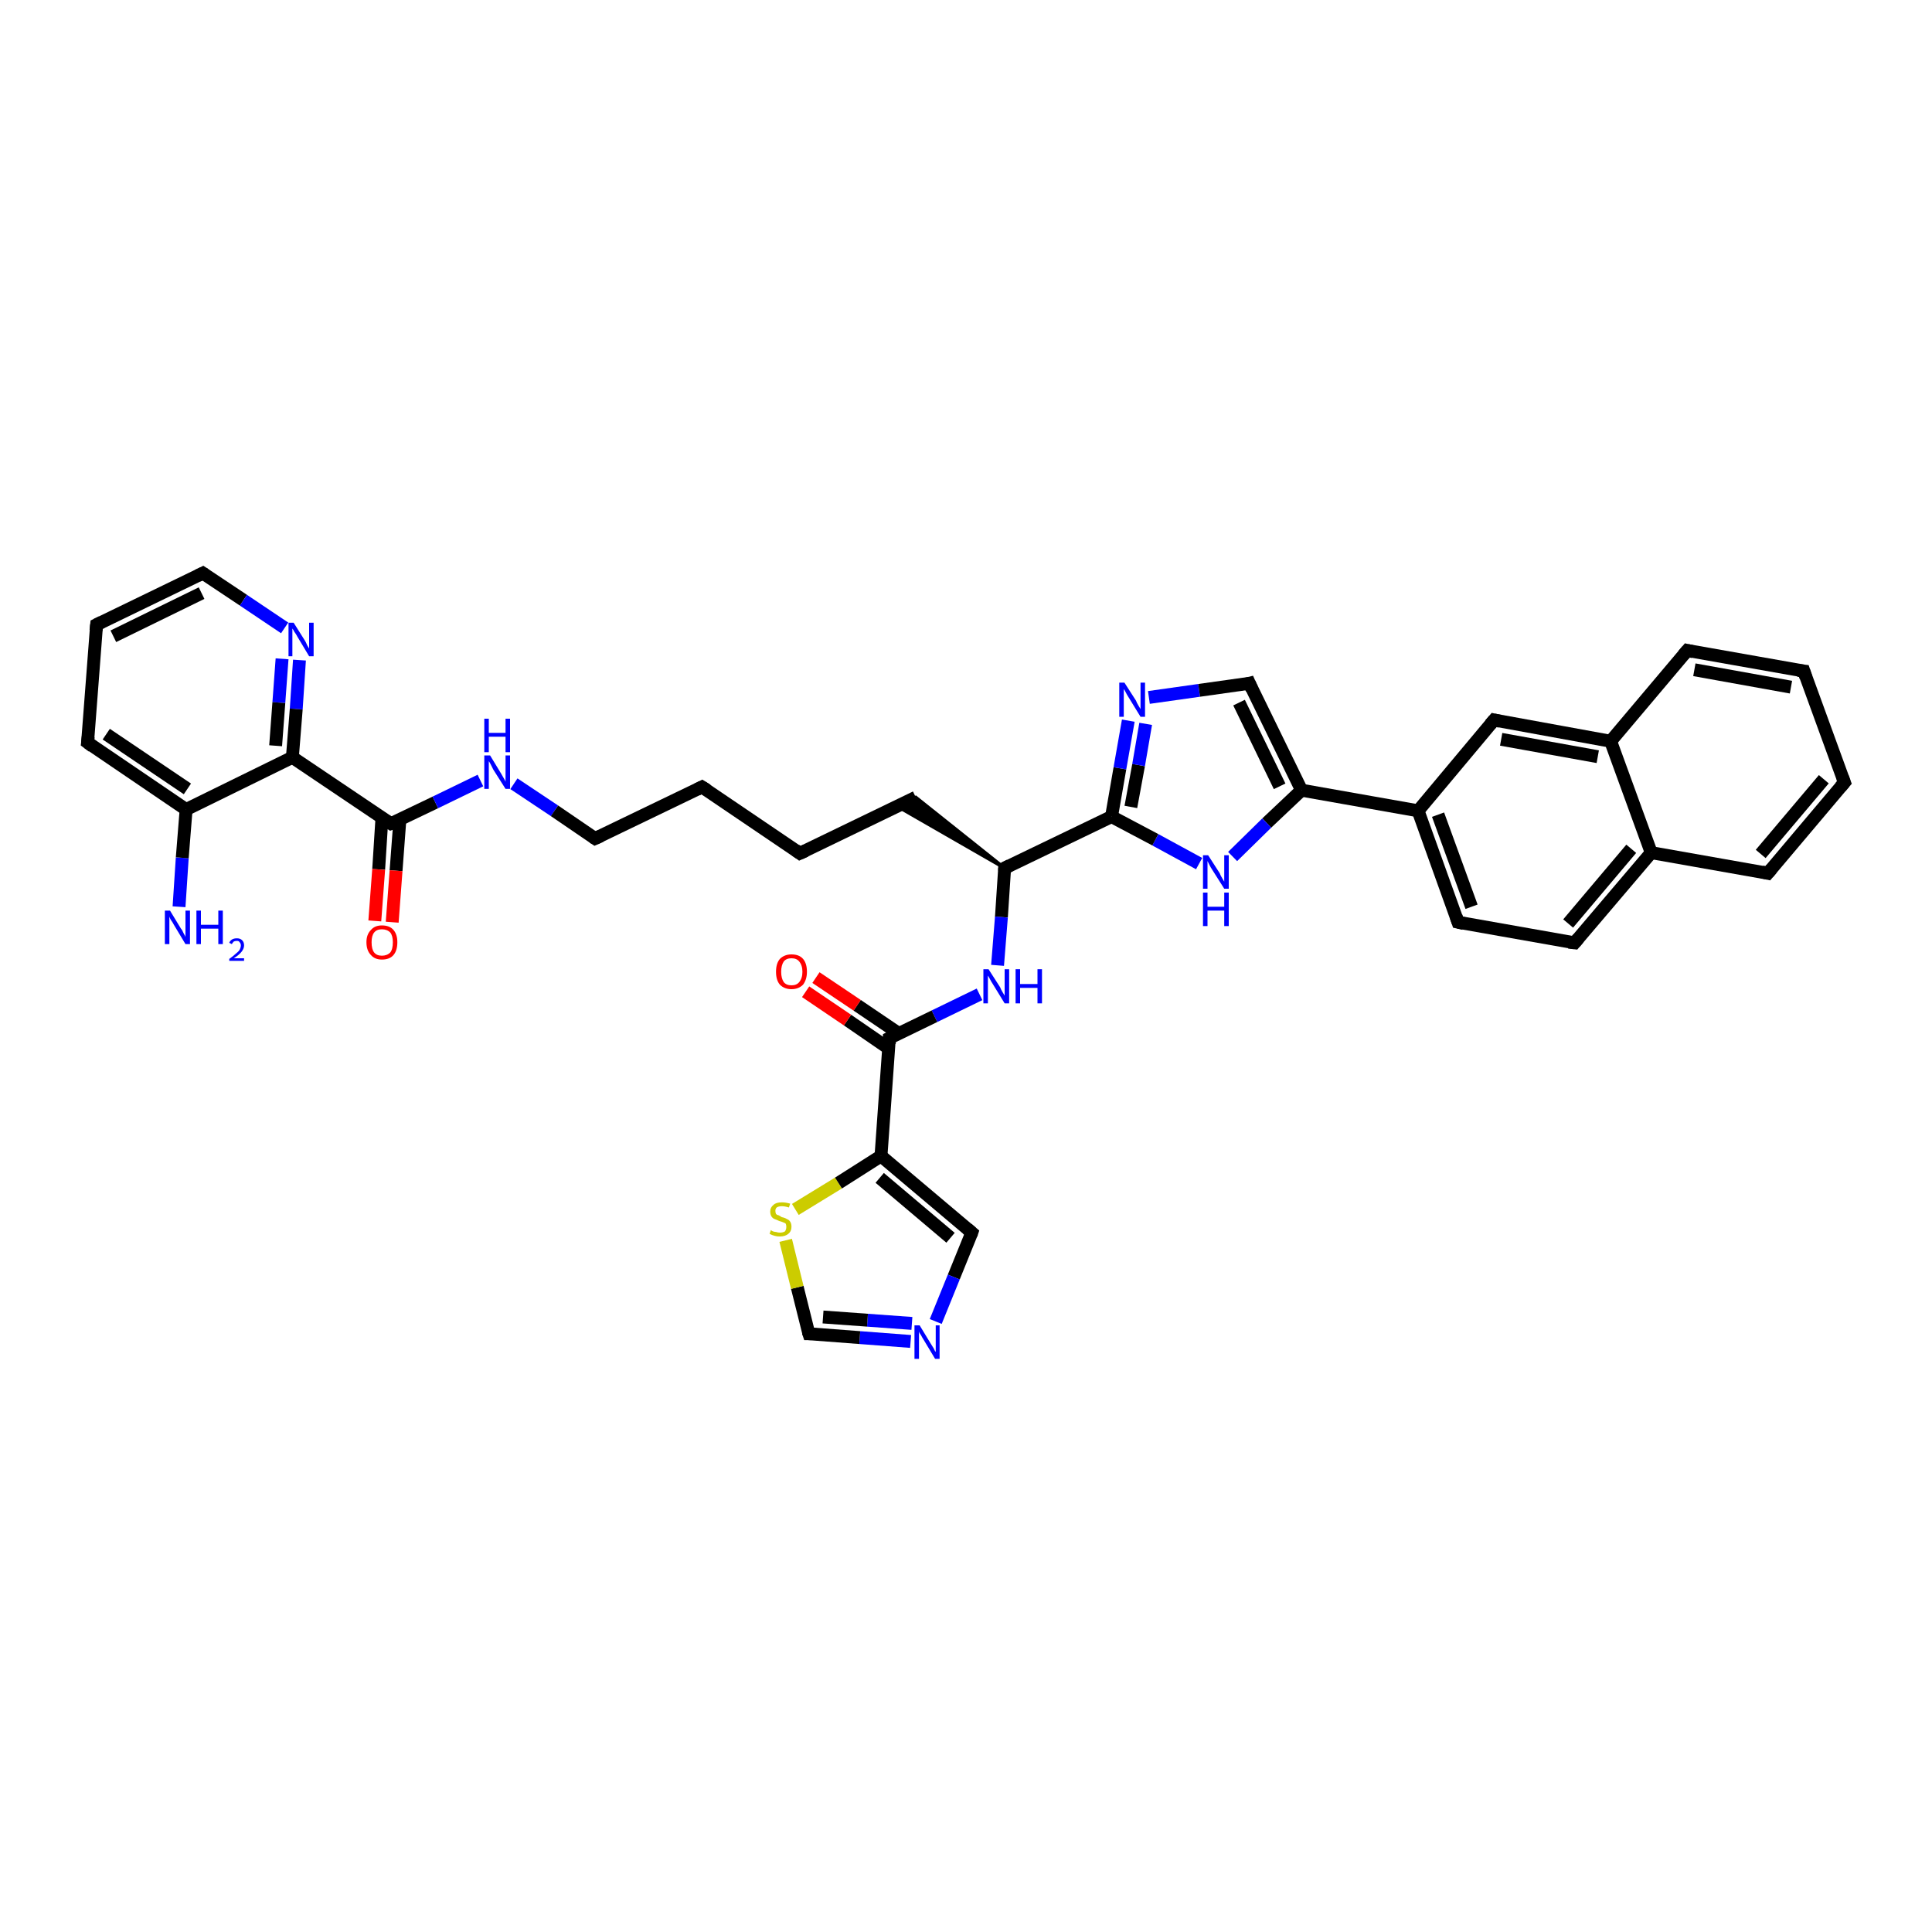 <?xml version='1.0' encoding='iso-8859-1'?>
<svg version='1.1' baseProfile='full'
              xmlns='http://www.w3.org/2000/svg'
                      xmlns:rdkit='http://www.rdkit.org/xml'
                      xmlns:xlink='http://www.w3.org/1999/xlink'
                  xml:space='preserve'
width='300px' height='300px' viewBox='0 0 300 300'>
<!-- END OF HEADER -->
<rect style='opacity:1.0;fill:#FFFFFF;stroke:none' width='300.0' height='300.0' x='0.0' y='0.0'> </rect>
<path class='bond-0 atom-0 atom-1' d='M 27.8,140.8 L 28.3,133.2' style='fill:none;fill-rule:evenodd;stroke:#0000FF;stroke-width:2.0px;stroke-linecap:butt;stroke-linejoin:miter;stroke-opacity:1' />
<path class='bond-0 atom-0 atom-1' d='M 28.3,133.2 L 28.9,125.7' style='fill:none;fill-rule:evenodd;stroke:#000000;stroke-width:2.0px;stroke-linecap:butt;stroke-linejoin:miter;stroke-opacity:1' />
<path class='bond-1 atom-1 atom-2' d='M 28.9,125.7 L 13.6,115.3' style='fill:none;fill-rule:evenodd;stroke:#000000;stroke-width:2.0px;stroke-linecap:butt;stroke-linejoin:miter;stroke-opacity:1' />
<path class='bond-1 atom-1 atom-2' d='M 29.1,122.5 L 16.5,114.0' style='fill:none;fill-rule:evenodd;stroke:#000000;stroke-width:2.0px;stroke-linecap:butt;stroke-linejoin:miter;stroke-opacity:1' />
<path class='bond-2 atom-2 atom-3' d='M 13.6,115.3 L 15.0,97.0' style='fill:none;fill-rule:evenodd;stroke:#000000;stroke-width:2.0px;stroke-linecap:butt;stroke-linejoin:miter;stroke-opacity:1' />
<path class='bond-3 atom-3 atom-4' d='M 15.0,97.0 L 31.5,89.0' style='fill:none;fill-rule:evenodd;stroke:#000000;stroke-width:2.0px;stroke-linecap:butt;stroke-linejoin:miter;stroke-opacity:1' />
<path class='bond-3 atom-3 atom-4' d='M 17.6,98.8 L 31.3,92.1' style='fill:none;fill-rule:evenodd;stroke:#000000;stroke-width:2.0px;stroke-linecap:butt;stroke-linejoin:miter;stroke-opacity:1' />
<path class='bond-4 atom-4 atom-5' d='M 31.5,89.0 L 37.8,93.2' style='fill:none;fill-rule:evenodd;stroke:#000000;stroke-width:2.0px;stroke-linecap:butt;stroke-linejoin:miter;stroke-opacity:1' />
<path class='bond-4 atom-4 atom-5' d='M 37.8,93.2 L 44.2,97.5' style='fill:none;fill-rule:evenodd;stroke:#0000FF;stroke-width:2.0px;stroke-linecap:butt;stroke-linejoin:miter;stroke-opacity:1' />
<path class='bond-5 atom-5 atom-6' d='M 46.5,102.5 L 46.0,110.1' style='fill:none;fill-rule:evenodd;stroke:#0000FF;stroke-width:2.0px;stroke-linecap:butt;stroke-linejoin:miter;stroke-opacity:1' />
<path class='bond-5 atom-5 atom-6' d='M 46.0,110.1 L 45.4,117.6' style='fill:none;fill-rule:evenodd;stroke:#000000;stroke-width:2.0px;stroke-linecap:butt;stroke-linejoin:miter;stroke-opacity:1' />
<path class='bond-5 atom-5 atom-6' d='M 43.8,102.3 L 43.3,109.1' style='fill:none;fill-rule:evenodd;stroke:#0000FF;stroke-width:2.0px;stroke-linecap:butt;stroke-linejoin:miter;stroke-opacity:1' />
<path class='bond-5 atom-5 atom-6' d='M 43.3,109.1 L 42.8,115.8' style='fill:none;fill-rule:evenodd;stroke:#000000;stroke-width:2.0px;stroke-linecap:butt;stroke-linejoin:miter;stroke-opacity:1' />
<path class='bond-6 atom-6 atom-7' d='M 45.4,117.6 L 60.7,127.9' style='fill:none;fill-rule:evenodd;stroke:#000000;stroke-width:2.0px;stroke-linecap:butt;stroke-linejoin:miter;stroke-opacity:1' />
<path class='bond-7 atom-7 atom-8' d='M 59.3,127.1 L 58.8,135.0' style='fill:none;fill-rule:evenodd;stroke:#000000;stroke-width:2.0px;stroke-linecap:butt;stroke-linejoin:miter;stroke-opacity:1' />
<path class='bond-7 atom-7 atom-8' d='M 58.8,135.0 L 58.2,143.0' style='fill:none;fill-rule:evenodd;stroke:#FF0000;stroke-width:2.0px;stroke-linecap:butt;stroke-linejoin:miter;stroke-opacity:1' />
<path class='bond-7 atom-7 atom-8' d='M 62.1,127.2 L 61.5,135.2' style='fill:none;fill-rule:evenodd;stroke:#000000;stroke-width:2.0px;stroke-linecap:butt;stroke-linejoin:miter;stroke-opacity:1' />
<path class='bond-7 atom-7 atom-8' d='M 61.5,135.2 L 60.9,143.2' style='fill:none;fill-rule:evenodd;stroke:#FF0000;stroke-width:2.0px;stroke-linecap:butt;stroke-linejoin:miter;stroke-opacity:1' />
<path class='bond-8 atom-7 atom-9' d='M 60.7,127.9 L 67.6,124.6' style='fill:none;fill-rule:evenodd;stroke:#000000;stroke-width:2.0px;stroke-linecap:butt;stroke-linejoin:miter;stroke-opacity:1' />
<path class='bond-8 atom-7 atom-9' d='M 67.6,124.6 L 74.6,121.2' style='fill:none;fill-rule:evenodd;stroke:#0000FF;stroke-width:2.0px;stroke-linecap:butt;stroke-linejoin:miter;stroke-opacity:1' />
<path class='bond-9 atom-9 atom-10' d='M 79.8,121.7 L 86.1,125.9' style='fill:none;fill-rule:evenodd;stroke:#0000FF;stroke-width:2.0px;stroke-linecap:butt;stroke-linejoin:miter;stroke-opacity:1' />
<path class='bond-9 atom-9 atom-10' d='M 86.1,125.9 L 92.4,130.2' style='fill:none;fill-rule:evenodd;stroke:#000000;stroke-width:2.0px;stroke-linecap:butt;stroke-linejoin:miter;stroke-opacity:1' />
<path class='bond-10 atom-10 atom-11' d='M 92.4,130.2 L 109.0,122.2' style='fill:none;fill-rule:evenodd;stroke:#000000;stroke-width:2.0px;stroke-linecap:butt;stroke-linejoin:miter;stroke-opacity:1' />
<path class='bond-11 atom-11 atom-12' d='M 109.0,122.2 L 124.2,132.5' style='fill:none;fill-rule:evenodd;stroke:#000000;stroke-width:2.0px;stroke-linecap:butt;stroke-linejoin:miter;stroke-opacity:1' />
<path class='bond-12 atom-12 atom-13' d='M 124.2,132.5 L 142.2,123.8' style='fill:none;fill-rule:evenodd;stroke:#000000;stroke-width:2.0px;stroke-linecap:butt;stroke-linejoin:miter;stroke-opacity:1' />
<path class='bond-13 atom-14 atom-13' d='M 156.0,134.8 L 139.3,125.2 L 142.2,123.8 Z' style='fill:#000000;fill-rule:evenodd;fill-opacity:1;stroke:#000000;stroke-width:0.5px;stroke-linecap:butt;stroke-linejoin:miter;stroke-opacity:1;' />
<path class='bond-14 atom-14 atom-15' d='M 156.0,134.8 L 155.5,142.4' style='fill:none;fill-rule:evenodd;stroke:#000000;stroke-width:2.0px;stroke-linecap:butt;stroke-linejoin:miter;stroke-opacity:1' />
<path class='bond-14 atom-14 atom-15' d='M 155.5,142.4 L 154.9,149.9' style='fill:none;fill-rule:evenodd;stroke:#0000FF;stroke-width:2.0px;stroke-linecap:butt;stroke-linejoin:miter;stroke-opacity:1' />
<path class='bond-15 atom-15 atom-16' d='M 152.1,154.4 L 145.1,157.8' style='fill:none;fill-rule:evenodd;stroke:#0000FF;stroke-width:2.0px;stroke-linecap:butt;stroke-linejoin:miter;stroke-opacity:1' />
<path class='bond-15 atom-15 atom-16' d='M 145.1,157.8 L 138.1,161.2' style='fill:none;fill-rule:evenodd;stroke:#000000;stroke-width:2.0px;stroke-linecap:butt;stroke-linejoin:miter;stroke-opacity:1' />
<path class='bond-16 atom-16 atom-17' d='M 139.6,160.5 L 133.1,156.1' style='fill:none;fill-rule:evenodd;stroke:#000000;stroke-width:2.0px;stroke-linecap:butt;stroke-linejoin:miter;stroke-opacity:1' />
<path class='bond-16 atom-16 atom-17' d='M 133.1,156.1 L 126.7,151.8' style='fill:none;fill-rule:evenodd;stroke:#FF0000;stroke-width:2.0px;stroke-linecap:butt;stroke-linejoin:miter;stroke-opacity:1' />
<path class='bond-16 atom-16 atom-17' d='M 138.0,162.8 L 131.6,158.4' style='fill:none;fill-rule:evenodd;stroke:#000000;stroke-width:2.0px;stroke-linecap:butt;stroke-linejoin:miter;stroke-opacity:1' />
<path class='bond-16 atom-16 atom-17' d='M 131.6,158.4 L 125.1,154.0' style='fill:none;fill-rule:evenodd;stroke:#FF0000;stroke-width:2.0px;stroke-linecap:butt;stroke-linejoin:miter;stroke-opacity:1' />
<path class='bond-17 atom-16 atom-18' d='M 138.1,161.2 L 136.8,179.5' style='fill:none;fill-rule:evenodd;stroke:#000000;stroke-width:2.0px;stroke-linecap:butt;stroke-linejoin:miter;stroke-opacity:1' />
<path class='bond-18 atom-18 atom-19' d='M 136.8,179.5 L 150.9,191.4' style='fill:none;fill-rule:evenodd;stroke:#000000;stroke-width:2.0px;stroke-linecap:butt;stroke-linejoin:miter;stroke-opacity:1' />
<path class='bond-18 atom-18 atom-19' d='M 136.6,182.9 L 147.6,192.2' style='fill:none;fill-rule:evenodd;stroke:#000000;stroke-width:2.0px;stroke-linecap:butt;stroke-linejoin:miter;stroke-opacity:1' />
<path class='bond-19 atom-19 atom-20' d='M 150.9,191.4 L 148.1,198.3' style='fill:none;fill-rule:evenodd;stroke:#000000;stroke-width:2.0px;stroke-linecap:butt;stroke-linejoin:miter;stroke-opacity:1' />
<path class='bond-19 atom-19 atom-20' d='M 148.1,198.3 L 145.3,205.2' style='fill:none;fill-rule:evenodd;stroke:#0000FF;stroke-width:2.0px;stroke-linecap:butt;stroke-linejoin:miter;stroke-opacity:1' />
<path class='bond-20 atom-20 atom-21' d='M 141.4,208.3 L 133.5,207.7' style='fill:none;fill-rule:evenodd;stroke:#0000FF;stroke-width:2.0px;stroke-linecap:butt;stroke-linejoin:miter;stroke-opacity:1' />
<path class='bond-20 atom-20 atom-21' d='M 133.5,207.7 L 125.6,207.1' style='fill:none;fill-rule:evenodd;stroke:#000000;stroke-width:2.0px;stroke-linecap:butt;stroke-linejoin:miter;stroke-opacity:1' />
<path class='bond-20 atom-20 atom-21' d='M 141.6,205.5 L 134.7,205.0' style='fill:none;fill-rule:evenodd;stroke:#0000FF;stroke-width:2.0px;stroke-linecap:butt;stroke-linejoin:miter;stroke-opacity:1' />
<path class='bond-20 atom-20 atom-21' d='M 134.7,205.0 L 127.8,204.5' style='fill:none;fill-rule:evenodd;stroke:#000000;stroke-width:2.0px;stroke-linecap:butt;stroke-linejoin:miter;stroke-opacity:1' />
<path class='bond-21 atom-21 atom-22' d='M 125.6,207.1 L 123.8,199.9' style='fill:none;fill-rule:evenodd;stroke:#000000;stroke-width:2.0px;stroke-linecap:butt;stroke-linejoin:miter;stroke-opacity:1' />
<path class='bond-21 atom-21 atom-22' d='M 123.8,199.9 L 122.0,192.6' style='fill:none;fill-rule:evenodd;stroke:#CCCC00;stroke-width:2.0px;stroke-linecap:butt;stroke-linejoin:miter;stroke-opacity:1' />
<path class='bond-22 atom-14 atom-23' d='M 156.0,134.8 L 172.6,126.8' style='fill:none;fill-rule:evenodd;stroke:#000000;stroke-width:2.0px;stroke-linecap:butt;stroke-linejoin:miter;stroke-opacity:1' />
<path class='bond-23 atom-23 atom-24' d='M 172.6,126.8 L 173.9,119.3' style='fill:none;fill-rule:evenodd;stroke:#000000;stroke-width:2.0px;stroke-linecap:butt;stroke-linejoin:miter;stroke-opacity:1' />
<path class='bond-23 atom-23 atom-24' d='M 173.9,119.3 L 175.2,111.9' style='fill:none;fill-rule:evenodd;stroke:#0000FF;stroke-width:2.0px;stroke-linecap:butt;stroke-linejoin:miter;stroke-opacity:1' />
<path class='bond-23 atom-23 atom-24' d='M 175.6,125.3 L 176.8,118.8' style='fill:none;fill-rule:evenodd;stroke:#000000;stroke-width:2.0px;stroke-linecap:butt;stroke-linejoin:miter;stroke-opacity:1' />
<path class='bond-23 atom-23 atom-24' d='M 176.8,118.8 L 177.9,112.4' style='fill:none;fill-rule:evenodd;stroke:#0000FF;stroke-width:2.0px;stroke-linecap:butt;stroke-linejoin:miter;stroke-opacity:1' />
<path class='bond-24 atom-24 atom-25' d='M 178.4,108.3 L 186.2,107.2' style='fill:none;fill-rule:evenodd;stroke:#0000FF;stroke-width:2.0px;stroke-linecap:butt;stroke-linejoin:miter;stroke-opacity:1' />
<path class='bond-24 atom-24 atom-25' d='M 186.2,107.2 L 194.0,106.1' style='fill:none;fill-rule:evenodd;stroke:#000000;stroke-width:2.0px;stroke-linecap:butt;stroke-linejoin:miter;stroke-opacity:1' />
<path class='bond-25 atom-25 atom-26' d='M 194.0,106.1 L 202.1,122.7' style='fill:none;fill-rule:evenodd;stroke:#000000;stroke-width:2.0px;stroke-linecap:butt;stroke-linejoin:miter;stroke-opacity:1' />
<path class='bond-25 atom-25 atom-26' d='M 192.4,109.1 L 198.7,122.1' style='fill:none;fill-rule:evenodd;stroke:#000000;stroke-width:2.0px;stroke-linecap:butt;stroke-linejoin:miter;stroke-opacity:1' />
<path class='bond-26 atom-26 atom-27' d='M 202.1,122.7 L 220.2,125.9' style='fill:none;fill-rule:evenodd;stroke:#000000;stroke-width:2.0px;stroke-linecap:butt;stroke-linejoin:miter;stroke-opacity:1' />
<path class='bond-27 atom-27 atom-28' d='M 220.2,125.9 L 226.4,143.2' style='fill:none;fill-rule:evenodd;stroke:#000000;stroke-width:2.0px;stroke-linecap:butt;stroke-linejoin:miter;stroke-opacity:1' />
<path class='bond-27 atom-27 atom-28' d='M 223.3,126.5 L 228.5,140.8' style='fill:none;fill-rule:evenodd;stroke:#000000;stroke-width:2.0px;stroke-linecap:butt;stroke-linejoin:miter;stroke-opacity:1' />
<path class='bond-28 atom-28 atom-29' d='M 226.4,143.2 L 244.5,146.4' style='fill:none;fill-rule:evenodd;stroke:#000000;stroke-width:2.0px;stroke-linecap:butt;stroke-linejoin:miter;stroke-opacity:1' />
<path class='bond-29 atom-29 atom-30' d='M 244.5,146.4 L 256.4,132.4' style='fill:none;fill-rule:evenodd;stroke:#000000;stroke-width:2.0px;stroke-linecap:butt;stroke-linejoin:miter;stroke-opacity:1' />
<path class='bond-29 atom-29 atom-30' d='M 243.5,143.4 L 253.3,131.8' style='fill:none;fill-rule:evenodd;stroke:#000000;stroke-width:2.0px;stroke-linecap:butt;stroke-linejoin:miter;stroke-opacity:1' />
<path class='bond-30 atom-30 atom-31' d='M 256.4,132.4 L 274.5,135.6' style='fill:none;fill-rule:evenodd;stroke:#000000;stroke-width:2.0px;stroke-linecap:butt;stroke-linejoin:miter;stroke-opacity:1' />
<path class='bond-31 atom-31 atom-32' d='M 274.5,135.6 L 286.4,121.5' style='fill:none;fill-rule:evenodd;stroke:#000000;stroke-width:2.0px;stroke-linecap:butt;stroke-linejoin:miter;stroke-opacity:1' />
<path class='bond-31 atom-31 atom-32' d='M 273.4,132.6 L 283.2,121.0' style='fill:none;fill-rule:evenodd;stroke:#000000;stroke-width:2.0px;stroke-linecap:butt;stroke-linejoin:miter;stroke-opacity:1' />
<path class='bond-32 atom-32 atom-33' d='M 286.4,121.5 L 280.1,104.2' style='fill:none;fill-rule:evenodd;stroke:#000000;stroke-width:2.0px;stroke-linecap:butt;stroke-linejoin:miter;stroke-opacity:1' />
<path class='bond-33 atom-33 atom-34' d='M 280.1,104.2 L 262.0,101.0' style='fill:none;fill-rule:evenodd;stroke:#000000;stroke-width:2.0px;stroke-linecap:butt;stroke-linejoin:miter;stroke-opacity:1' />
<path class='bond-33 atom-33 atom-34' d='M 278.1,106.7 L 263.1,104.0' style='fill:none;fill-rule:evenodd;stroke:#000000;stroke-width:2.0px;stroke-linecap:butt;stroke-linejoin:miter;stroke-opacity:1' />
<path class='bond-34 atom-34 atom-35' d='M 262.0,101.0 L 250.1,115.1' style='fill:none;fill-rule:evenodd;stroke:#000000;stroke-width:2.0px;stroke-linecap:butt;stroke-linejoin:miter;stroke-opacity:1' />
<path class='bond-35 atom-35 atom-36' d='M 250.1,115.1 L 232.0,111.8' style='fill:none;fill-rule:evenodd;stroke:#000000;stroke-width:2.0px;stroke-linecap:butt;stroke-linejoin:miter;stroke-opacity:1' />
<path class='bond-35 atom-35 atom-36' d='M 248.1,117.5 L 233.1,114.8' style='fill:none;fill-rule:evenodd;stroke:#000000;stroke-width:2.0px;stroke-linecap:butt;stroke-linejoin:miter;stroke-opacity:1' />
<path class='bond-36 atom-26 atom-37' d='M 202.1,122.7 L 196.7,127.8' style='fill:none;fill-rule:evenodd;stroke:#000000;stroke-width:2.0px;stroke-linecap:butt;stroke-linejoin:miter;stroke-opacity:1' />
<path class='bond-36 atom-26 atom-37' d='M 196.7,127.8 L 191.4,133.0' style='fill:none;fill-rule:evenodd;stroke:#0000FF;stroke-width:2.0px;stroke-linecap:butt;stroke-linejoin:miter;stroke-opacity:1' />
<path class='bond-37 atom-6 atom-1' d='M 45.4,117.6 L 28.9,125.7' style='fill:none;fill-rule:evenodd;stroke:#000000;stroke-width:2.0px;stroke-linecap:butt;stroke-linejoin:miter;stroke-opacity:1' />
<path class='bond-38 atom-22 atom-18' d='M 123.5,187.8 L 130.2,183.7' style='fill:none;fill-rule:evenodd;stroke:#CCCC00;stroke-width:2.0px;stroke-linecap:butt;stroke-linejoin:miter;stroke-opacity:1' />
<path class='bond-38 atom-22 atom-18' d='M 130.2,183.7 L 136.8,179.5' style='fill:none;fill-rule:evenodd;stroke:#000000;stroke-width:2.0px;stroke-linecap:butt;stroke-linejoin:miter;stroke-opacity:1' />
<path class='bond-39 atom-37 atom-23' d='M 186.2,134.1 L 179.4,130.4' style='fill:none;fill-rule:evenodd;stroke:#0000FF;stroke-width:2.0px;stroke-linecap:butt;stroke-linejoin:miter;stroke-opacity:1' />
<path class='bond-39 atom-37 atom-23' d='M 179.4,130.4 L 172.6,126.8' style='fill:none;fill-rule:evenodd;stroke:#000000;stroke-width:2.0px;stroke-linecap:butt;stroke-linejoin:miter;stroke-opacity:1' />
<path class='bond-40 atom-36 atom-27' d='M 232.0,111.8 L 220.2,125.9' style='fill:none;fill-rule:evenodd;stroke:#000000;stroke-width:2.0px;stroke-linecap:butt;stroke-linejoin:miter;stroke-opacity:1' />
<path class='bond-41 atom-35 atom-30' d='M 250.1,115.1 L 256.4,132.4' style='fill:none;fill-rule:evenodd;stroke:#000000;stroke-width:2.0px;stroke-linecap:butt;stroke-linejoin:miter;stroke-opacity:1' />
<path d='M 14.4,115.9 L 13.6,115.3 L 13.7,114.4' style='fill:none;stroke:#000000;stroke-width:2.0px;stroke-linecap:butt;stroke-linejoin:miter;stroke-opacity:1;' />
<path d='M 14.9,97.9 L 15.0,97.0 L 15.8,96.6' style='fill:none;stroke:#000000;stroke-width:2.0px;stroke-linecap:butt;stroke-linejoin:miter;stroke-opacity:1;' />
<path d='M 30.7,89.4 L 31.5,89.0 L 31.8,89.2' style='fill:none;stroke:#000000;stroke-width:2.0px;stroke-linecap:butt;stroke-linejoin:miter;stroke-opacity:1;' />
<path d='M 59.9,127.4 L 60.7,127.9 L 61.0,127.8' style='fill:none;stroke:#000000;stroke-width:2.0px;stroke-linecap:butt;stroke-linejoin:miter;stroke-opacity:1;' />
<path d='M 92.1,130.0 L 92.4,130.2 L 93.3,129.8' style='fill:none;stroke:#000000;stroke-width:2.0px;stroke-linecap:butt;stroke-linejoin:miter;stroke-opacity:1;' />
<path d='M 108.2,122.6 L 109.0,122.2 L 109.8,122.7' style='fill:none;stroke:#000000;stroke-width:2.0px;stroke-linecap:butt;stroke-linejoin:miter;stroke-opacity:1;' />
<path d='M 123.5,132.0 L 124.2,132.5 L 125.1,132.1' style='fill:none;stroke:#000000;stroke-width:2.0px;stroke-linecap:butt;stroke-linejoin:miter;stroke-opacity:1;' />
<path d='M 156.0,135.2 L 156.0,134.8 L 156.8,134.4' style='fill:none;stroke:#000000;stroke-width:2.0px;stroke-linecap:butt;stroke-linejoin:miter;stroke-opacity:1;' />
<path d='M 138.5,161.0 L 138.1,161.2 L 138.1,162.1' style='fill:none;stroke:#000000;stroke-width:2.0px;stroke-linecap:butt;stroke-linejoin:miter;stroke-opacity:1;' />
<path d='M 150.2,190.8 L 150.9,191.4 L 150.8,191.7' style='fill:none;stroke:#000000;stroke-width:2.0px;stroke-linecap:butt;stroke-linejoin:miter;stroke-opacity:1;' />
<path d='M 126.0,207.1 L 125.6,207.1 L 125.5,206.8' style='fill:none;stroke:#000000;stroke-width:2.0px;stroke-linecap:butt;stroke-linejoin:miter;stroke-opacity:1;' />
<path d='M 193.6,106.2 L 194.0,106.1 L 194.4,107.0' style='fill:none;stroke:#000000;stroke-width:2.0px;stroke-linecap:butt;stroke-linejoin:miter;stroke-opacity:1;' />
<path d='M 226.1,142.3 L 226.4,143.2 L 227.3,143.4' style='fill:none;stroke:#000000;stroke-width:2.0px;stroke-linecap:butt;stroke-linejoin:miter;stroke-opacity:1;' />
<path d='M 243.6,146.3 L 244.5,146.4 L 245.1,145.7' style='fill:none;stroke:#000000;stroke-width:2.0px;stroke-linecap:butt;stroke-linejoin:miter;stroke-opacity:1;' />
<path d='M 273.6,135.4 L 274.5,135.6 L 275.1,134.9' style='fill:none;stroke:#000000;stroke-width:2.0px;stroke-linecap:butt;stroke-linejoin:miter;stroke-opacity:1;' />
<path d='M 285.8,122.2 L 286.4,121.5 L 286.1,120.7' style='fill:none;stroke:#000000;stroke-width:2.0px;stroke-linecap:butt;stroke-linejoin:miter;stroke-opacity:1;' />
<path d='M 280.4,105.1 L 280.1,104.2 L 279.2,104.1' style='fill:none;stroke:#000000;stroke-width:2.0px;stroke-linecap:butt;stroke-linejoin:miter;stroke-opacity:1;' />
<path d='M 262.9,101.2 L 262.0,101.0 L 261.4,101.7' style='fill:none;stroke:#000000;stroke-width:2.0px;stroke-linecap:butt;stroke-linejoin:miter;stroke-opacity:1;' />
<path d='M 232.9,112.0 L 232.0,111.8 L 231.4,112.5' style='fill:none;stroke:#000000;stroke-width:2.0px;stroke-linecap:butt;stroke-linejoin:miter;stroke-opacity:1;' />
<path class='atom-0' d='M 26.4 141.4
L 28.1 144.2
Q 28.3 144.4, 28.5 144.9
Q 28.8 145.4, 28.8 145.5
L 28.8 141.4
L 29.5 141.4
L 29.5 146.6
L 28.8 146.6
L 27.0 143.6
Q 26.8 143.2, 26.5 142.8
Q 26.3 142.4, 26.3 142.3
L 26.3 146.6
L 25.6 146.6
L 25.6 141.4
L 26.4 141.4
' fill='#0000FF'/>
<path class='atom-0' d='M 30.5 141.4
L 31.2 141.4
L 31.2 143.6
L 33.9 143.6
L 33.9 141.4
L 34.6 141.4
L 34.6 146.6
L 33.9 146.6
L 33.9 144.2
L 31.2 144.2
L 31.2 146.6
L 30.5 146.6
L 30.5 141.4
' fill='#0000FF'/>
<path class='atom-0' d='M 35.6 146.4
Q 35.7 146.1, 36.0 145.9
Q 36.3 145.7, 36.8 145.7
Q 37.3 145.7, 37.6 146.0
Q 37.9 146.3, 37.9 146.8
Q 37.9 147.3, 37.5 147.8
Q 37.1 148.3, 36.3 148.8
L 37.9 148.8
L 37.9 149.2
L 35.6 149.2
L 35.6 148.9
Q 36.3 148.4, 36.6 148.1
Q 37.0 147.8, 37.2 147.5
Q 37.4 147.1, 37.4 146.8
Q 37.4 146.5, 37.2 146.3
Q 37.1 146.1, 36.8 146.1
Q 36.5 146.1, 36.3 146.2
Q 36.1 146.4, 36.0 146.6
L 35.6 146.4
' fill='#0000FF'/>
<path class='atom-5' d='M 45.6 96.7
L 47.3 99.4
Q 47.5 99.7, 47.7 100.2
Q 48.0 100.7, 48.0 100.7
L 48.0 96.7
L 48.7 96.7
L 48.7 101.9
L 48.0 101.9
L 46.2 98.9
Q 46.0 98.5, 45.7 98.1
Q 45.5 97.7, 45.4 97.6
L 45.4 101.9
L 44.8 101.9
L 44.8 96.7
L 45.6 96.7
' fill='#0000FF'/>
<path class='atom-8' d='M 56.9 146.3
Q 56.9 145.1, 57.6 144.4
Q 58.2 143.7, 59.3 143.7
Q 60.5 143.7, 61.1 144.4
Q 61.7 145.1, 61.7 146.3
Q 61.7 147.6, 61.1 148.3
Q 60.5 149.0, 59.3 149.0
Q 58.2 149.0, 57.6 148.3
Q 56.9 147.6, 56.9 146.3
M 59.3 148.4
Q 60.1 148.4, 60.6 147.9
Q 61.0 147.4, 61.0 146.3
Q 61.0 145.3, 60.6 144.8
Q 60.1 144.3, 59.3 144.3
Q 58.5 144.3, 58.1 144.8
Q 57.7 145.3, 57.7 146.3
Q 57.7 147.4, 58.1 147.9
Q 58.5 148.4, 59.3 148.4
' fill='#FF0000'/>
<path class='atom-9' d='M 76.1 117.3
L 77.8 120.1
Q 77.9 120.3, 78.2 120.8
Q 78.5 121.3, 78.5 121.4
L 78.5 117.3
L 79.2 117.3
L 79.2 122.5
L 78.5 122.5
L 76.6 119.5
Q 76.4 119.1, 76.2 118.7
Q 76.0 118.3, 75.9 118.2
L 75.9 122.5
L 75.2 122.5
L 75.2 117.3
L 76.1 117.3
' fill='#0000FF'/>
<path class='atom-9' d='M 75.2 111.6
L 75.9 111.6
L 75.9 113.8
L 78.5 113.8
L 78.5 111.6
L 79.2 111.6
L 79.2 116.8
L 78.5 116.8
L 78.5 114.4
L 75.9 114.4
L 75.9 116.8
L 75.2 116.8
L 75.2 111.6
' fill='#0000FF'/>
<path class='atom-15' d='M 153.5 150.5
L 155.3 153.3
Q 155.4 153.6, 155.7 154.1
Q 156.0 154.6, 156.0 154.6
L 156.0 150.5
L 156.7 150.5
L 156.7 155.8
L 156.0 155.8
L 154.1 152.7
Q 153.9 152.4, 153.7 152.0
Q 153.5 151.6, 153.4 151.5
L 153.4 155.8
L 152.7 155.8
L 152.7 150.5
L 153.5 150.5
' fill='#0000FF'/>
<path class='atom-15' d='M 157.7 150.5
L 158.4 150.5
L 158.4 152.8
L 161.1 152.8
L 161.1 150.5
L 161.8 150.5
L 161.8 155.8
L 161.1 155.8
L 161.1 153.4
L 158.4 153.4
L 158.4 155.8
L 157.7 155.8
L 157.7 150.5
' fill='#0000FF'/>
<path class='atom-17' d='M 120.5 150.9
Q 120.5 149.6, 121.1 148.9
Q 121.8 148.2, 122.9 148.2
Q 124.1 148.2, 124.7 148.9
Q 125.3 149.6, 125.3 150.9
Q 125.3 152.1, 124.7 152.9
Q 124.0 153.6, 122.9 153.6
Q 121.8 153.6, 121.1 152.9
Q 120.5 152.2, 120.5 150.9
M 122.9 153.0
Q 123.7 153.0, 124.1 152.5
Q 124.6 151.9, 124.6 150.9
Q 124.6 149.9, 124.1 149.3
Q 123.7 148.8, 122.9 148.8
Q 122.1 148.8, 121.7 149.3
Q 121.3 149.9, 121.3 150.9
Q 121.3 151.9, 121.7 152.5
Q 122.1 153.0, 122.9 153.0
' fill='#FF0000'/>
<path class='atom-20' d='M 142.8 205.8
L 144.5 208.6
Q 144.7 208.9, 145.0 209.4
Q 145.2 209.9, 145.3 209.9
L 145.3 205.8
L 145.9 205.8
L 145.9 211.0
L 145.2 211.0
L 143.4 208.0
Q 143.2 207.7, 143.0 207.3
Q 142.7 206.9, 142.7 206.7
L 142.7 211.0
L 142.0 211.0
L 142.0 205.8
L 142.8 205.8
' fill='#0000FF'/>
<path class='atom-22' d='M 119.7 191.0
Q 119.8 191.1, 120.0 191.2
Q 120.3 191.3, 120.5 191.3
Q 120.8 191.4, 121.1 191.4
Q 121.6 191.4, 121.9 191.2
Q 122.1 190.9, 122.1 190.5
Q 122.1 190.2, 122.0 190.0
Q 121.9 189.9, 121.6 189.8
Q 121.4 189.7, 121.0 189.6
Q 120.6 189.4, 120.3 189.3
Q 120.0 189.2, 119.8 188.9
Q 119.6 188.6, 119.6 188.1
Q 119.6 187.5, 120.1 187.1
Q 120.5 186.7, 121.4 186.7
Q 122.0 186.7, 122.7 186.9
L 122.5 187.5
Q 121.9 187.3, 121.4 187.3
Q 120.9 187.3, 120.6 187.5
Q 120.4 187.7, 120.4 188.0
Q 120.4 188.3, 120.5 188.5
Q 120.7 188.7, 120.9 188.7
Q 121.1 188.8, 121.4 189.0
Q 121.9 189.1, 122.2 189.3
Q 122.5 189.4, 122.7 189.7
Q 122.9 190.0, 122.9 190.5
Q 122.9 191.2, 122.4 191.6
Q 121.9 192.0, 121.1 192.0
Q 120.6 192.0, 120.3 191.9
Q 119.9 191.8, 119.5 191.6
L 119.7 191.0
' fill='#CCCC00'/>
<path class='atom-24' d='M 174.6 106.0
L 176.4 108.8
Q 176.5 109.1, 176.8 109.6
Q 177.1 110.1, 177.1 110.1
L 177.1 106.0
L 177.8 106.0
L 177.8 111.3
L 177.1 111.3
L 175.2 108.2
Q 175.0 107.9, 174.8 107.5
Q 174.6 107.1, 174.5 107.0
L 174.5 111.3
L 173.8 111.3
L 173.8 106.0
L 174.6 106.0
' fill='#0000FF'/>
<path class='atom-37' d='M 187.6 132.8
L 189.4 135.6
Q 189.5 135.9, 189.8 136.4
Q 190.1 136.9, 190.1 136.9
L 190.1 132.8
L 190.8 132.8
L 190.8 138.0
L 190.1 138.0
L 188.2 135.0
Q 188.0 134.7, 187.8 134.3
Q 187.6 133.9, 187.5 133.7
L 187.5 138.0
L 186.8 138.0
L 186.8 132.8
L 187.6 132.8
' fill='#0000FF'/>
<path class='atom-37' d='M 186.8 138.6
L 187.5 138.6
L 187.5 140.8
L 190.1 140.8
L 190.1 138.6
L 190.8 138.6
L 190.8 143.8
L 190.1 143.8
L 190.1 141.4
L 187.5 141.4
L 187.5 143.8
L 186.8 143.8
L 186.8 138.6
' fill='#0000FF'/>
</svg>
